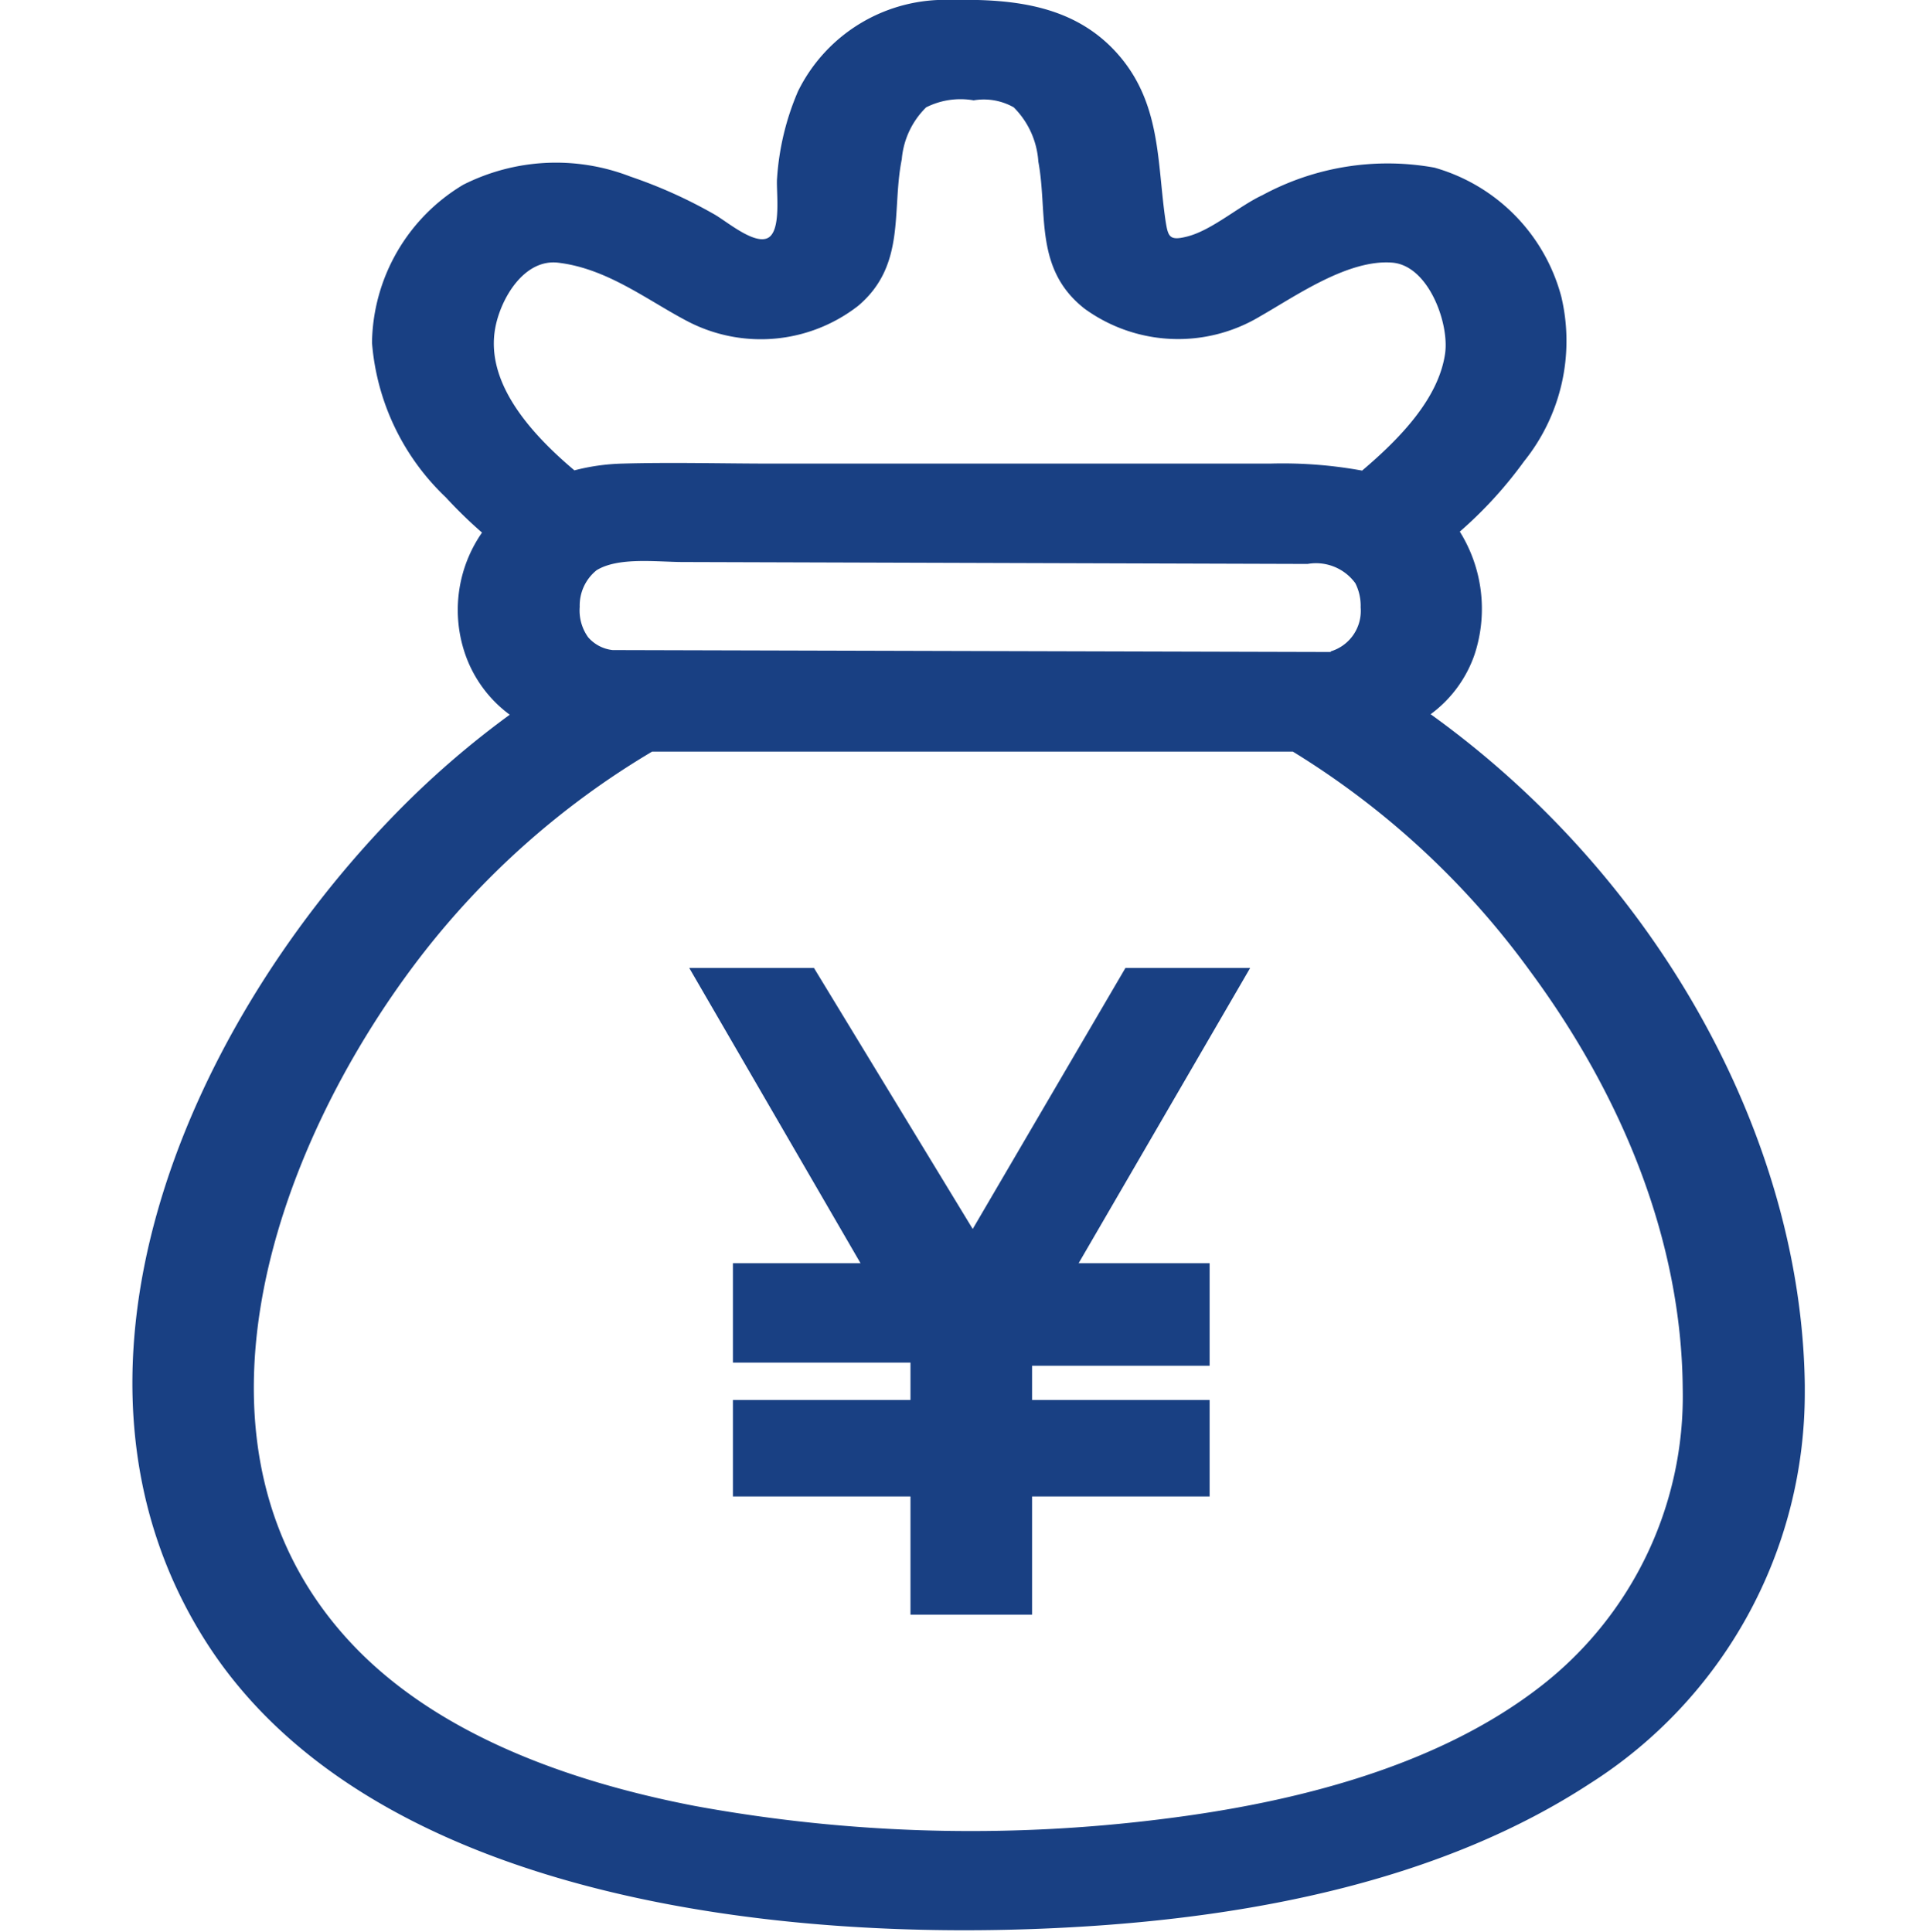 <svg id="icn_fee02.svg" xmlns="http://www.w3.org/2000/svg" width="80" height="80.1" viewBox="0 0 80 80.1">
  <defs>
    <style>
      .cls-1 {
        fill: #fff;
        fill-opacity: 0;
      }

      .cls-1, .cls-2 {
        fill-rule: evenodd;
      }

      .cls-2 {
        fill: #194083;
      }
    </style>
  </defs>
  <path id="長方形_7" data-name="長方形 7" class="cls-1" d="M1096,5611h80v79.95h-80V5611Z" transform="translate(-1096 -5610.84)"/>
  <path id="シェイプ_912" data-name="シェイプ 912" class="cls-2" d="M1170.81,5668.26c-0.13-10.16-6.01-20.98-15.51-27.81a5.144,5.144,0,0,0,1.82-2.47,6.053,6.053,0,0,0-.61-5.1,17.3,17.3,0,0,0,2.66-2.91,7.966,7.966,0,0,0,1.55-6.82,7.582,7.582,0,0,0-5.26-5.36,10.9,10.9,0,0,0-7.13,1.14c-0.97.45-2.11,1.47-3.14,1.72-0.71.18-.77,0-0.87-0.61-0.37-2.45-.16-4.96-2.06-7.04-1.72-1.88-4.11-2.22-6.79-2.16a6.79,6.79,0,0,0-6.39,3.78,10.9,10.9,0,0,0-.87,3.61c-0.05.5,0.22,2.28-.44,2.5-0.6.2-1.71-.76-2.19-1.02a19.927,19.927,0,0,0-3.45-1.55,8.526,8.526,0,0,0-6.93.34,7.757,7.757,0,0,0-3.78,6.55,9.913,9.913,0,0,0,3.06,6.41,18.817,18.817,0,0,0,1.5,1.46,5.62,5.62,0,0,0-.75,4.88,5.237,5.237,0,0,0,1.9,2.67,37.472,37.472,0,0,0-4.98,4.36c-8.62,8.98-14.5,23.08-7.69,33.95,6.55,10.46,23.03,12.68,35.94,11.96,7.62-.42,15.41-1.98,21.49-5.95a19.185,19.185,0,0,0,8.92-16.24v-0.29Zm-54.28-43.83c0.23-1.23,1.2-2.86,2.6-2.7,2.04,0.24,3.69,1.55,5.35,2.42a6.57,6.57,0,0,0,7.09-.63c2-1.69,1.38-3.96,1.81-6.08a3.408,3.408,0,0,1,1.01-2.15,3.169,3.169,0,0,1,1.97-.29,2.517,2.517,0,0,1,1.66.29,3.493,3.493,0,0,1,1.02,2.25c0.4,2.14-.19,4.45,1.92,6.1a6.6,6.6,0,0,0,7.28.31c1.46-.83,3.65-2.38,5.49-2.22,1.49,0.14,2.35,2.52,2.17,3.77-0.27,1.86-1.86,3.51-3.44,4.85a18.275,18.275,0,0,0-3.82-.29h-20.58c-2.09,0-4.19-.06-6.27,0a8.754,8.754,0,0,0-1.98.28C1117.78,5628.63,1116.13,5626.58,1116.53,5624.43Zm33.67,9.79a2.016,2.016,0,0,1,1.98.8,2.071,2.071,0,0,1,.22,1,1.752,1.752,0,0,1-1.26,1.83,0.147,0.147,0,0,1,.04.02l-29.79-.08a1.57,1.57,0,0,1-1.01-.53,1.9,1.9,0,0,1-.35-1.26,1.874,1.874,0,0,1,.7-1.52c0.91-.56,2.53-0.34,3.57-0.34Zm9.52,46.64c-4.2,3.2-9.96,4.7-15.52,5.39a63.418,63.418,0,0,1-19.4-.54c-5.34-1.03-10.66-3-14.13-6.63-7.76-8.12-3.33-20.59,2.67-28.46a34.071,34.071,0,0,1,9.69-8.62h26.56a34.337,34.337,0,0,1,9.84,9.11c3.83,5.19,6.27,11.18,6.32,17.29A15.222,15.222,0,0,1,1159.72,5680.86Zm-35.15-29.89h5.17l6.58,10.82,6.33-10.82h5.17l-7.11,12.24h5.43v4.25h-7.36v1.42h7.36v4h-7.36v4.9h-5.04v-4.9h-7.36v-4h7.36v-1.55h-7.36v-4.12h5.29Z" transform="translate(-1096 -5610.84)"/>
</svg>
